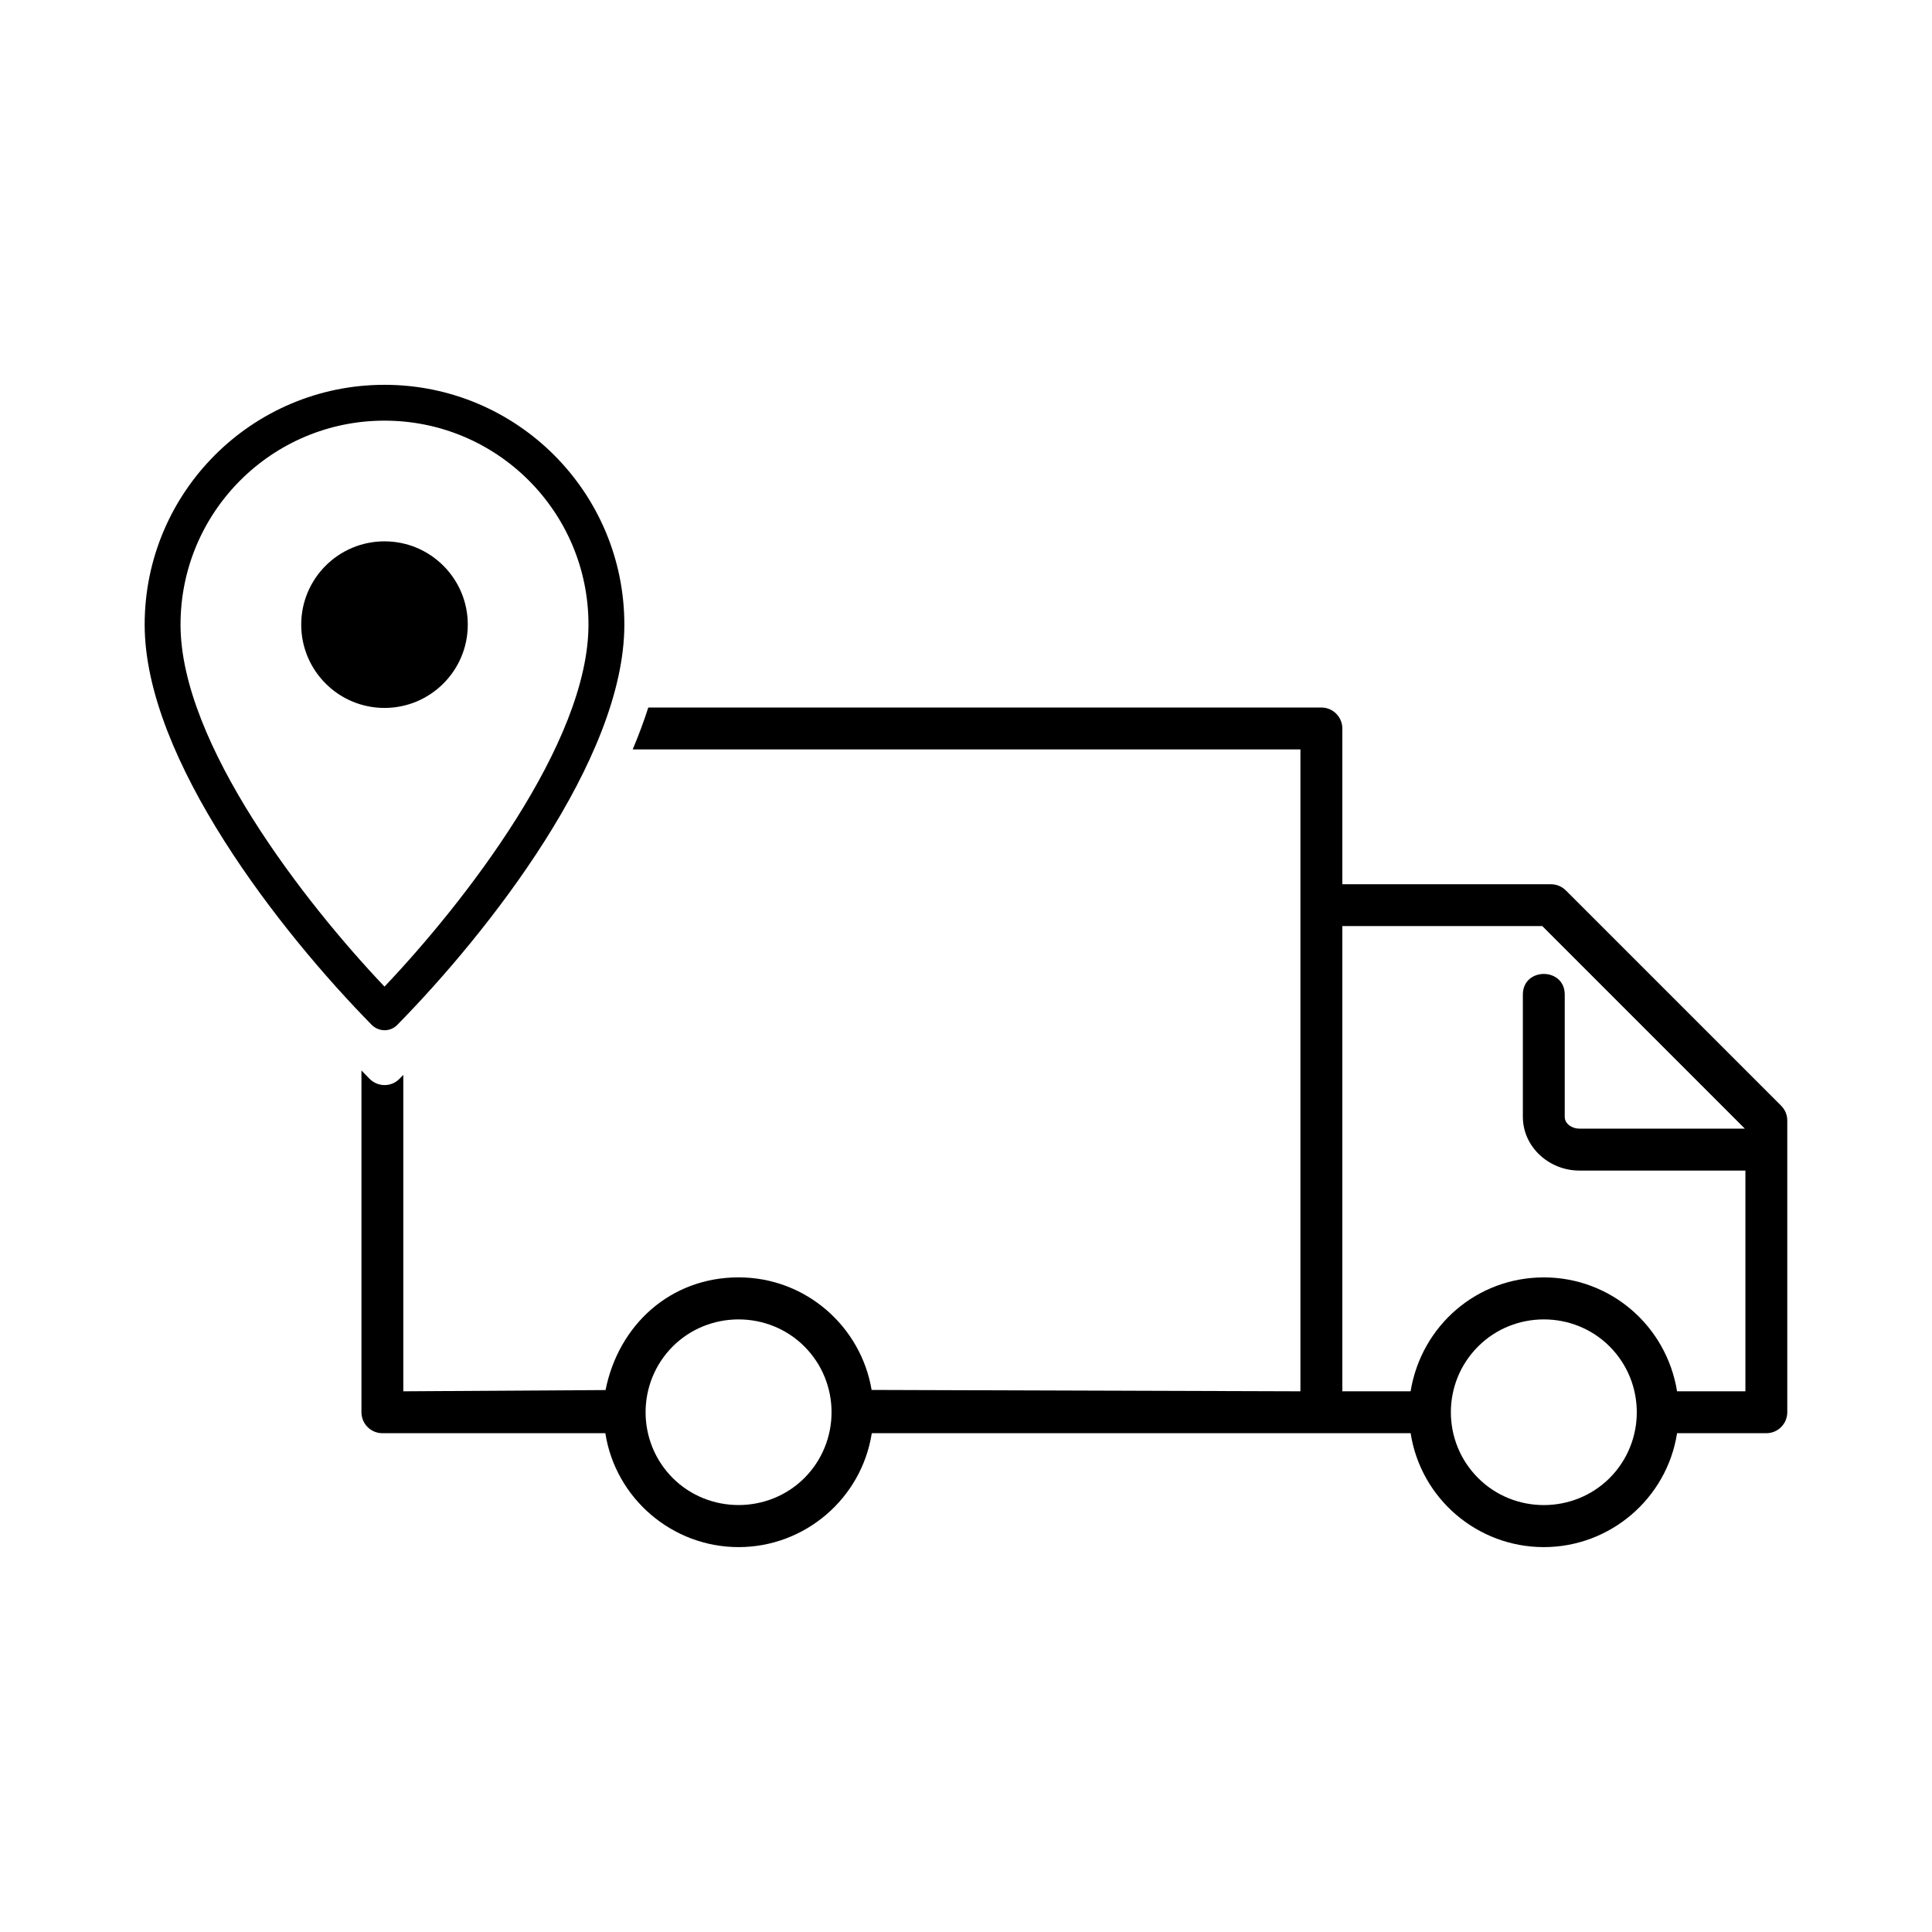 <?xml version="1.0" encoding="UTF-8"?>
<!-- Uploaded to: SVG Repo, www.svgrepo.com, Generator: SVG Repo Mixer Tools -->
<svg fill="#000000" width="800px" height="800px" version="1.1" viewBox="144 144 512 512" xmlns="http://www.w3.org/2000/svg">
 <path d="m245.9 245.98c35.098 0 63.559 28.461 63.559 63.559 0 35.77-36.211 81.684-60.18 106.07-1.863 1.902-4.879 1.867-6.762 0-23.969-24.387-60.18-70.305-60.18-106.07 0-35.098 28.461-63.559 63.559-63.559zm69.906 85.52h178.38c3.047 0 5.547 2.492 5.547 5.547v41.289h55.297c1.535 0 2.914 0.625 3.926 1.625l57.066 57.066c1.082 1.082 1.625 2.504 1.625 3.926v77.309c0 3.066-2.492 5.551-5.547 5.551h-23.66c-2.707 17.316-17.746 30.188-35.316 30.188-17.598 0-32.598-12.84-35.293-30.188h-142.8c-2.695 17.316-17.738 30.188-35.297 30.188s-32.602-12.871-35.316-30.188h-59.09c-3.051 0-5.539-2.488-5.539-5.551v-90.574l2.152 2.215c2.203 2.191 5.731 2.227 7.914 0l1.023-1.047v83.855l53.598-0.328c3.465-17.34 17.258-29.867 35.258-29.867 17.883 0 32.461 13.109 35.25 29.832l113.64 0.363v-170.11h-176.95c1.566-3.715 2.953-7.422 4.129-11.098zm254.76 169.32c-9.574-9.551-25.289-9.555-34.859 0.012-9.617 9.617-9.617 25.234 0 34.848 9.57 9.582 25.277 9.562 34.859 0.02 9.598-9.629 9.598-25.25 0-34.875zm-213.4 0c-9.57-9.551-25.301-9.551-34.883 0-9.594 9.629-9.594 25.25 0 34.875 9.582 9.543 25.312 9.543 34.883 0 9.605-9.629 9.605-25.25 0-34.875zm249.38-46.609h-44.035c-7.891 0-14.938-6.164-14.938-14.262v-32.371c0-7.297 11.098-7.297 11.098 0v32.371c0 1.977 2.043 3.152 3.84 3.152h43.887l-53.668-53.676h-53v123.29h18.09c2.852-17.41 17.602-30.191 35.305-30.191 17.66 0 32.484 12.793 35.316 30.191h18.109v-58.5zm-360.65-166.75c12.191 0 22.07 9.883 22.07 22.07s-9.879 22.078-22.07 22.078-22.07-9.891-22.07-22.078 9.879-22.07 22.07-22.07zm0-31.984c-29.859 0-54.055 24.199-54.055 54.055 0 31.562 33.199 73.973 54.055 95.93 20.855-21.965 54.055-64.367 54.055-95.93 0-29.855-24.195-54.055-54.055-54.055z"/>
</svg>